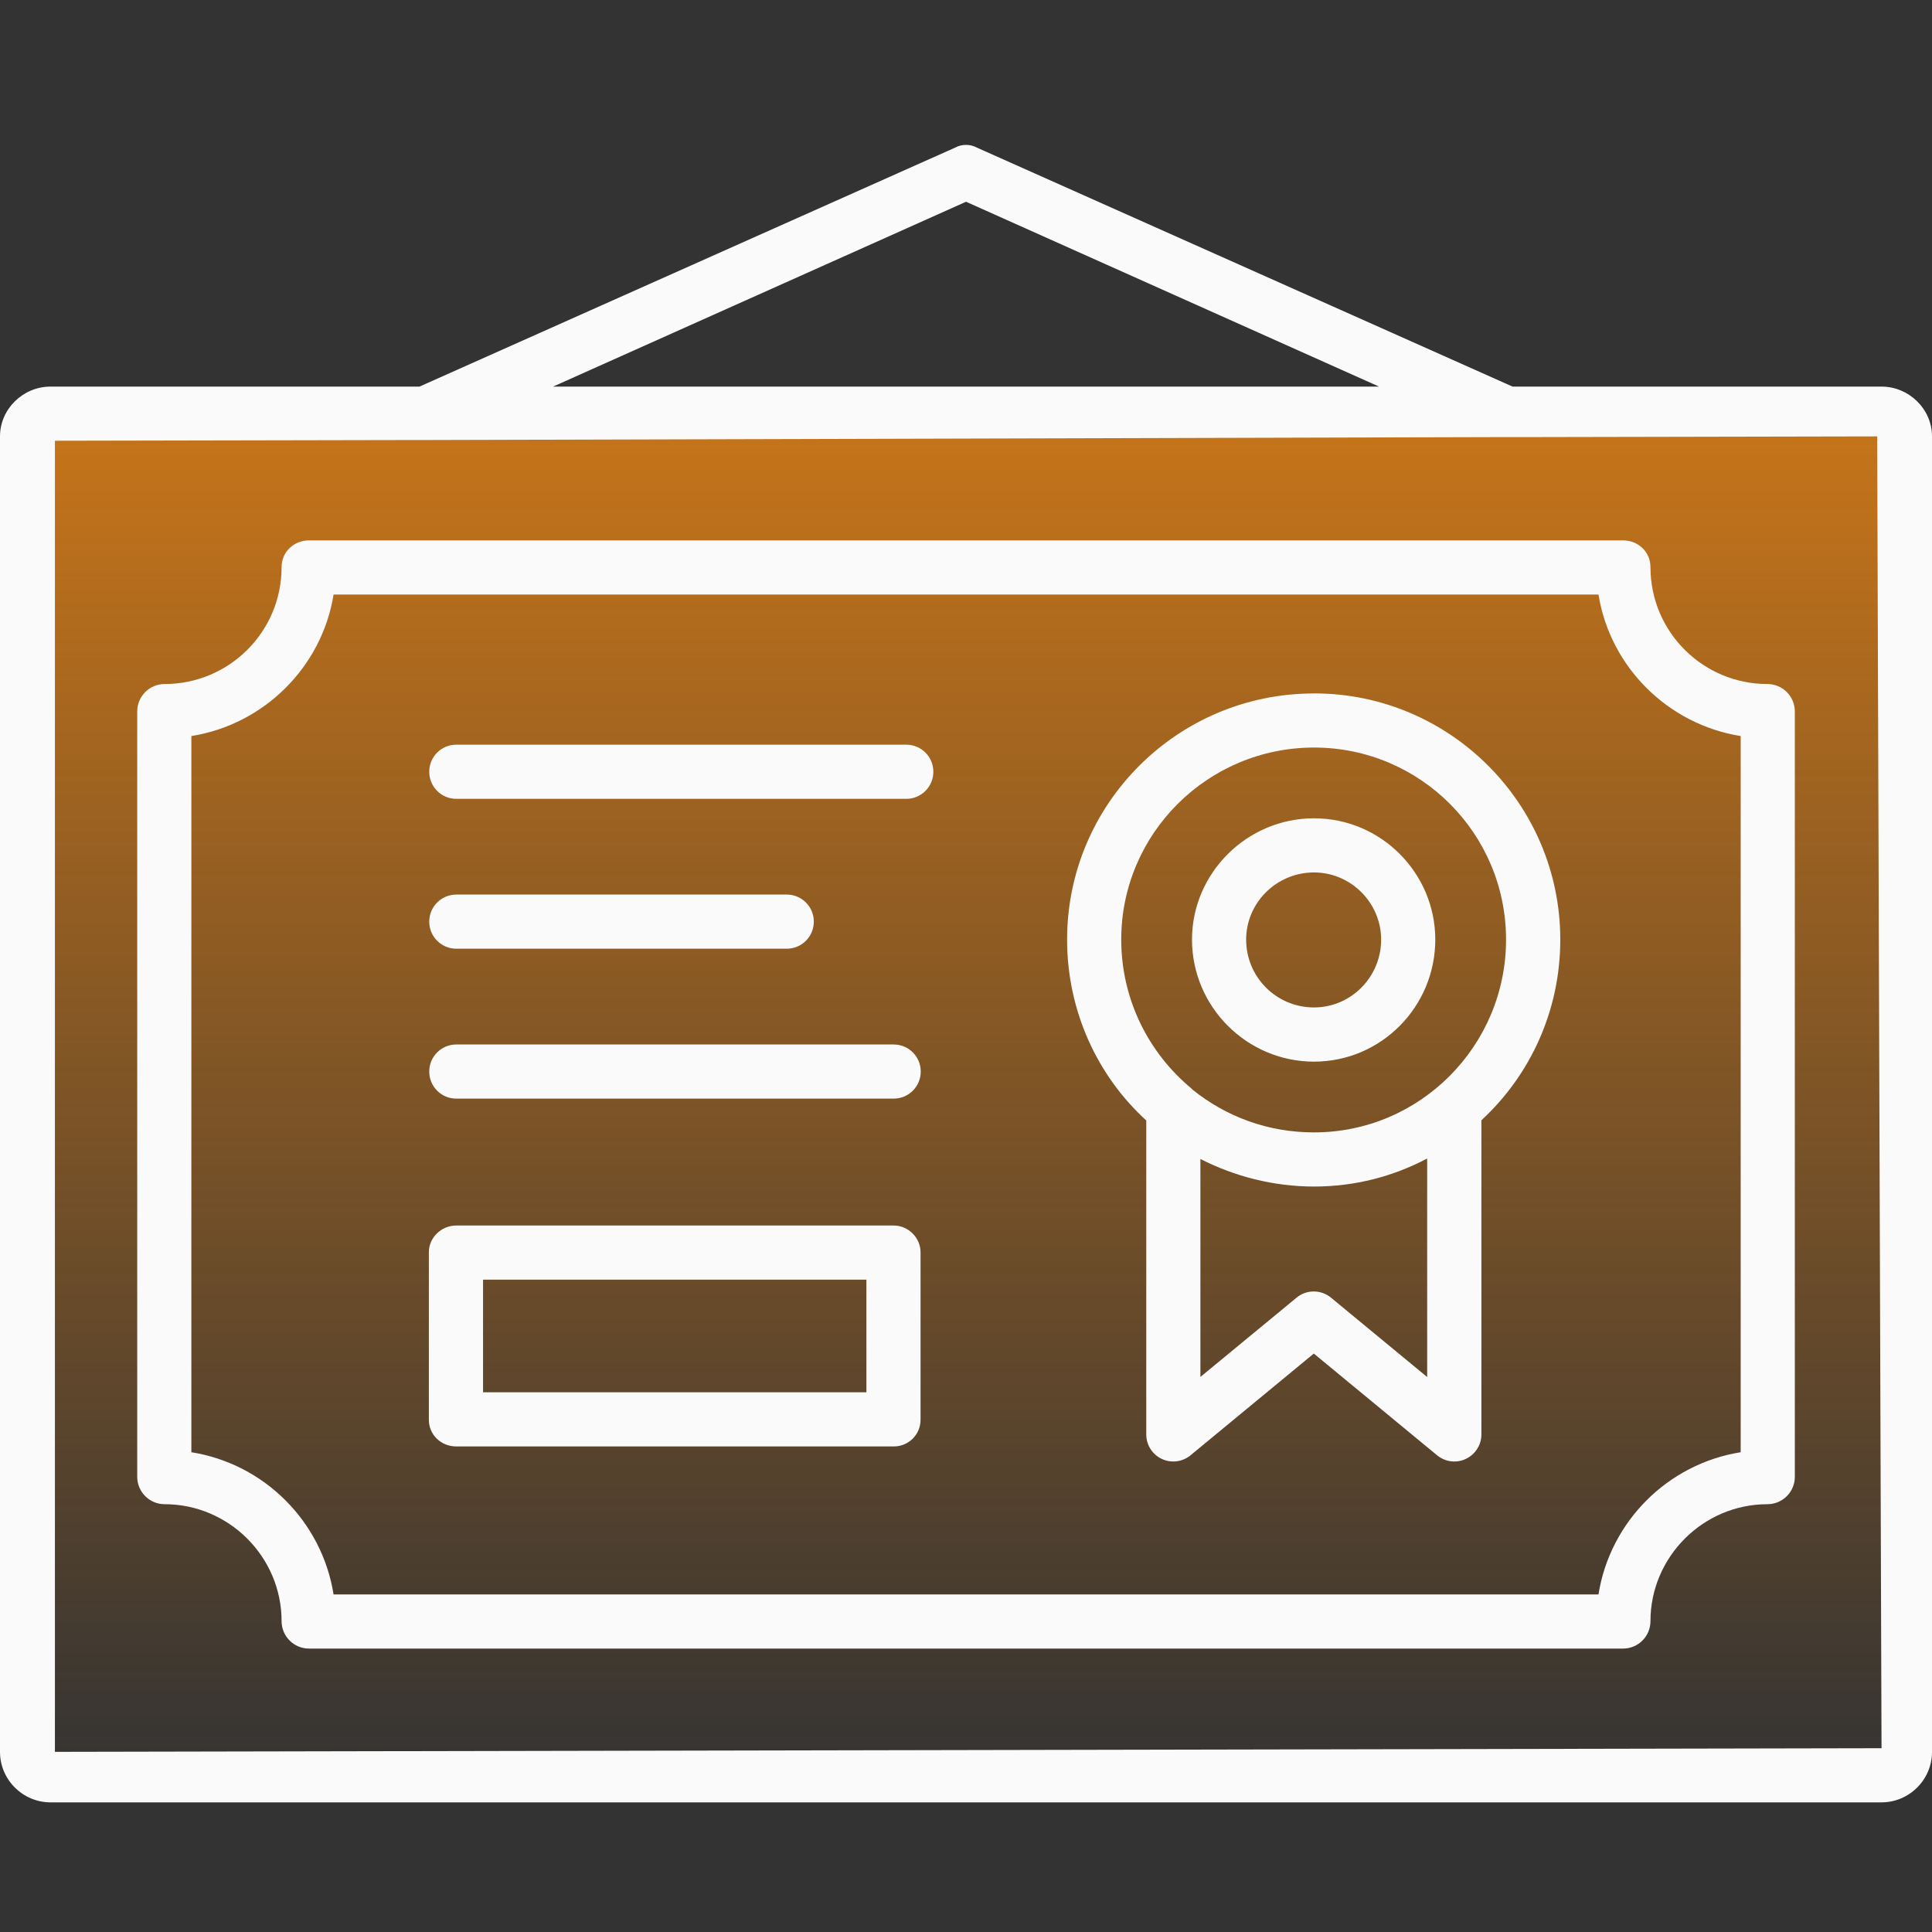 <svg width="40" height="40" viewBox="0 0 40 40" fill="none" xmlns="http://www.w3.org/2000/svg">
<rect x="0" y="0" width="40" height="40" fill="#333333" stroke="none"/>
<rect x="1" y="9" width="38" height="28" fill="url(#paint0_linear_2810_55195)"/>
<path d="M38.954 8.004H31.316L20.225 3.056C20.09 2.981 19.911 2.981 19.776 3.056L8.685 8.004H1.046C0.478 8.004 0 8.467 0 9.035V36.27C0 36.853 0.478 37.316 1.046 37.316H38.954C39.522 37.316 40 36.853 40 36.27V9.035C40 8.467 39.522 8.004 38.954 8.004H38.954ZM20.001 4.177L28.551 8.004H11.451L20.001 4.177ZM1.137 36.27V9.125L8.655 9.11H8.909L30.898 9.05H31.466L38.865 9.035L38.955 36.195L1.137 36.27ZM36.592 14.162C35.262 14.162 34.171 13.086 34.171 11.741C34.171 11.427 33.917 11.188 33.603 11.188H6.398C6.084 11.188 5.83 11.427 5.83 11.741C5.83 13.086 4.739 14.162 3.409 14.162C3.095 14.162 2.841 14.416 2.841 14.73V30.575C2.841 30.889 3.095 31.143 3.409 31.143C4.739 31.143 5.83 32.234 5.83 33.564C5.83 33.878 6.084 34.132 6.398 34.132H33.603C33.917 34.132 34.171 33.878 34.171 33.564C34.171 32.234 35.262 31.143 36.592 31.143C36.906 31.143 37.16 30.889 37.16 30.575V14.73C37.16 14.416 36.906 14.162 36.592 14.162ZM36.039 30.067C34.53 30.306 33.334 31.502 33.095 33.011H6.906C6.667 31.502 5.471 30.306 3.962 30.067V15.239C5.471 14.999 6.667 13.804 6.906 12.309H33.095C33.334 13.804 34.53 14.999 36.039 15.239V30.067ZM27.205 14.357C24.38 14.357 22.093 16.643 22.093 19.453C22.093 20.93 22.719 22.273 23.732 23.198V29.698C23.732 29.915 23.857 30.113 24.053 30.205C24.251 30.298 24.481 30.268 24.649 30.13L27.201 28.024L29.753 30.13C29.856 30.214 29.981 30.259 30.11 30.259C30.193 30.259 30.275 30.242 30.349 30.205C30.546 30.111 30.671 29.915 30.671 29.698V23.194L30.675 23.19C31.676 22.264 32.304 20.933 32.304 19.453C32.304 16.643 30.017 14.356 27.207 14.356L27.205 14.357ZM27.556 26.866C27.349 26.696 27.048 26.696 26.845 26.866L24.853 28.508V23.994C24.855 23.996 24.857 23.996 24.858 23.998C25.561 24.356 26.368 24.566 27.205 24.566C28.055 24.566 28.848 24.356 29.548 23.985V28.51L27.556 26.866ZM27.205 23.445C26.248 23.445 25.381 23.116 24.694 22.563L24.664 22.533C23.782 21.8 23.214 20.694 23.214 19.453C23.214 17.256 25.008 15.477 27.205 15.477C29.402 15.477 31.181 17.256 31.181 19.453C31.181 21.651 29.402 23.445 27.205 23.445ZM27.205 16.942C25.815 16.942 24.679 18.078 24.679 19.453C24.679 20.843 25.815 21.98 27.205 21.98C28.595 21.98 29.716 20.843 29.716 19.453C29.716 18.078 28.595 16.942 27.205 16.942ZM27.205 20.858C26.428 20.858 25.8 20.231 25.8 19.453C25.8 18.691 26.428 18.063 27.205 18.063C27.968 18.063 28.595 18.691 28.595 19.453C28.595 20.231 27.968 20.858 27.205 20.858ZM19.063 22.185C19.063 22.495 18.812 22.746 18.502 22.746H9.447C9.137 22.746 8.887 22.495 8.887 22.185C8.887 21.875 9.137 21.625 9.447 21.625H18.502C18.812 21.625 19.063 21.875 19.063 22.185ZM8.887 19.081C8.887 18.771 9.138 18.521 9.448 18.521H16.288C16.599 18.521 16.849 18.771 16.849 19.081C16.849 19.392 16.599 19.642 16.288 19.642H9.448C9.138 19.642 8.887 19.392 8.887 19.081ZM19.324 15.978C19.324 16.288 19.074 16.539 18.764 16.539H9.447C9.137 16.539 8.887 16.288 8.887 15.978C8.887 15.668 9.137 15.418 9.447 15.418H18.764C19.074 15.418 19.324 15.668 19.324 15.978ZM18.506 25.373H9.447C9.133 25.373 8.879 25.627 8.879 25.926V29.394C8.879 29.708 9.133 29.947 9.447 29.947H18.506C18.805 29.947 19.059 29.708 19.059 29.394V25.926C19.059 25.627 18.805 25.373 18.506 25.373ZM17.938 28.826H10.001V26.494H17.938V28.826Z" fill="#FAFAFA"/>
<defs>
<linearGradient id="paint0_linear_2810_55195" x1="20" y1="9" x2="20" y2="37" gradientUnits="userSpaceOnUse">
<stop stop-color="#E98413" stop-opacity="0.8"/>
<stop offset="1" stop-color="#E98413" stop-opacity="0"/>
</linearGradient>
</defs>
</svg>
